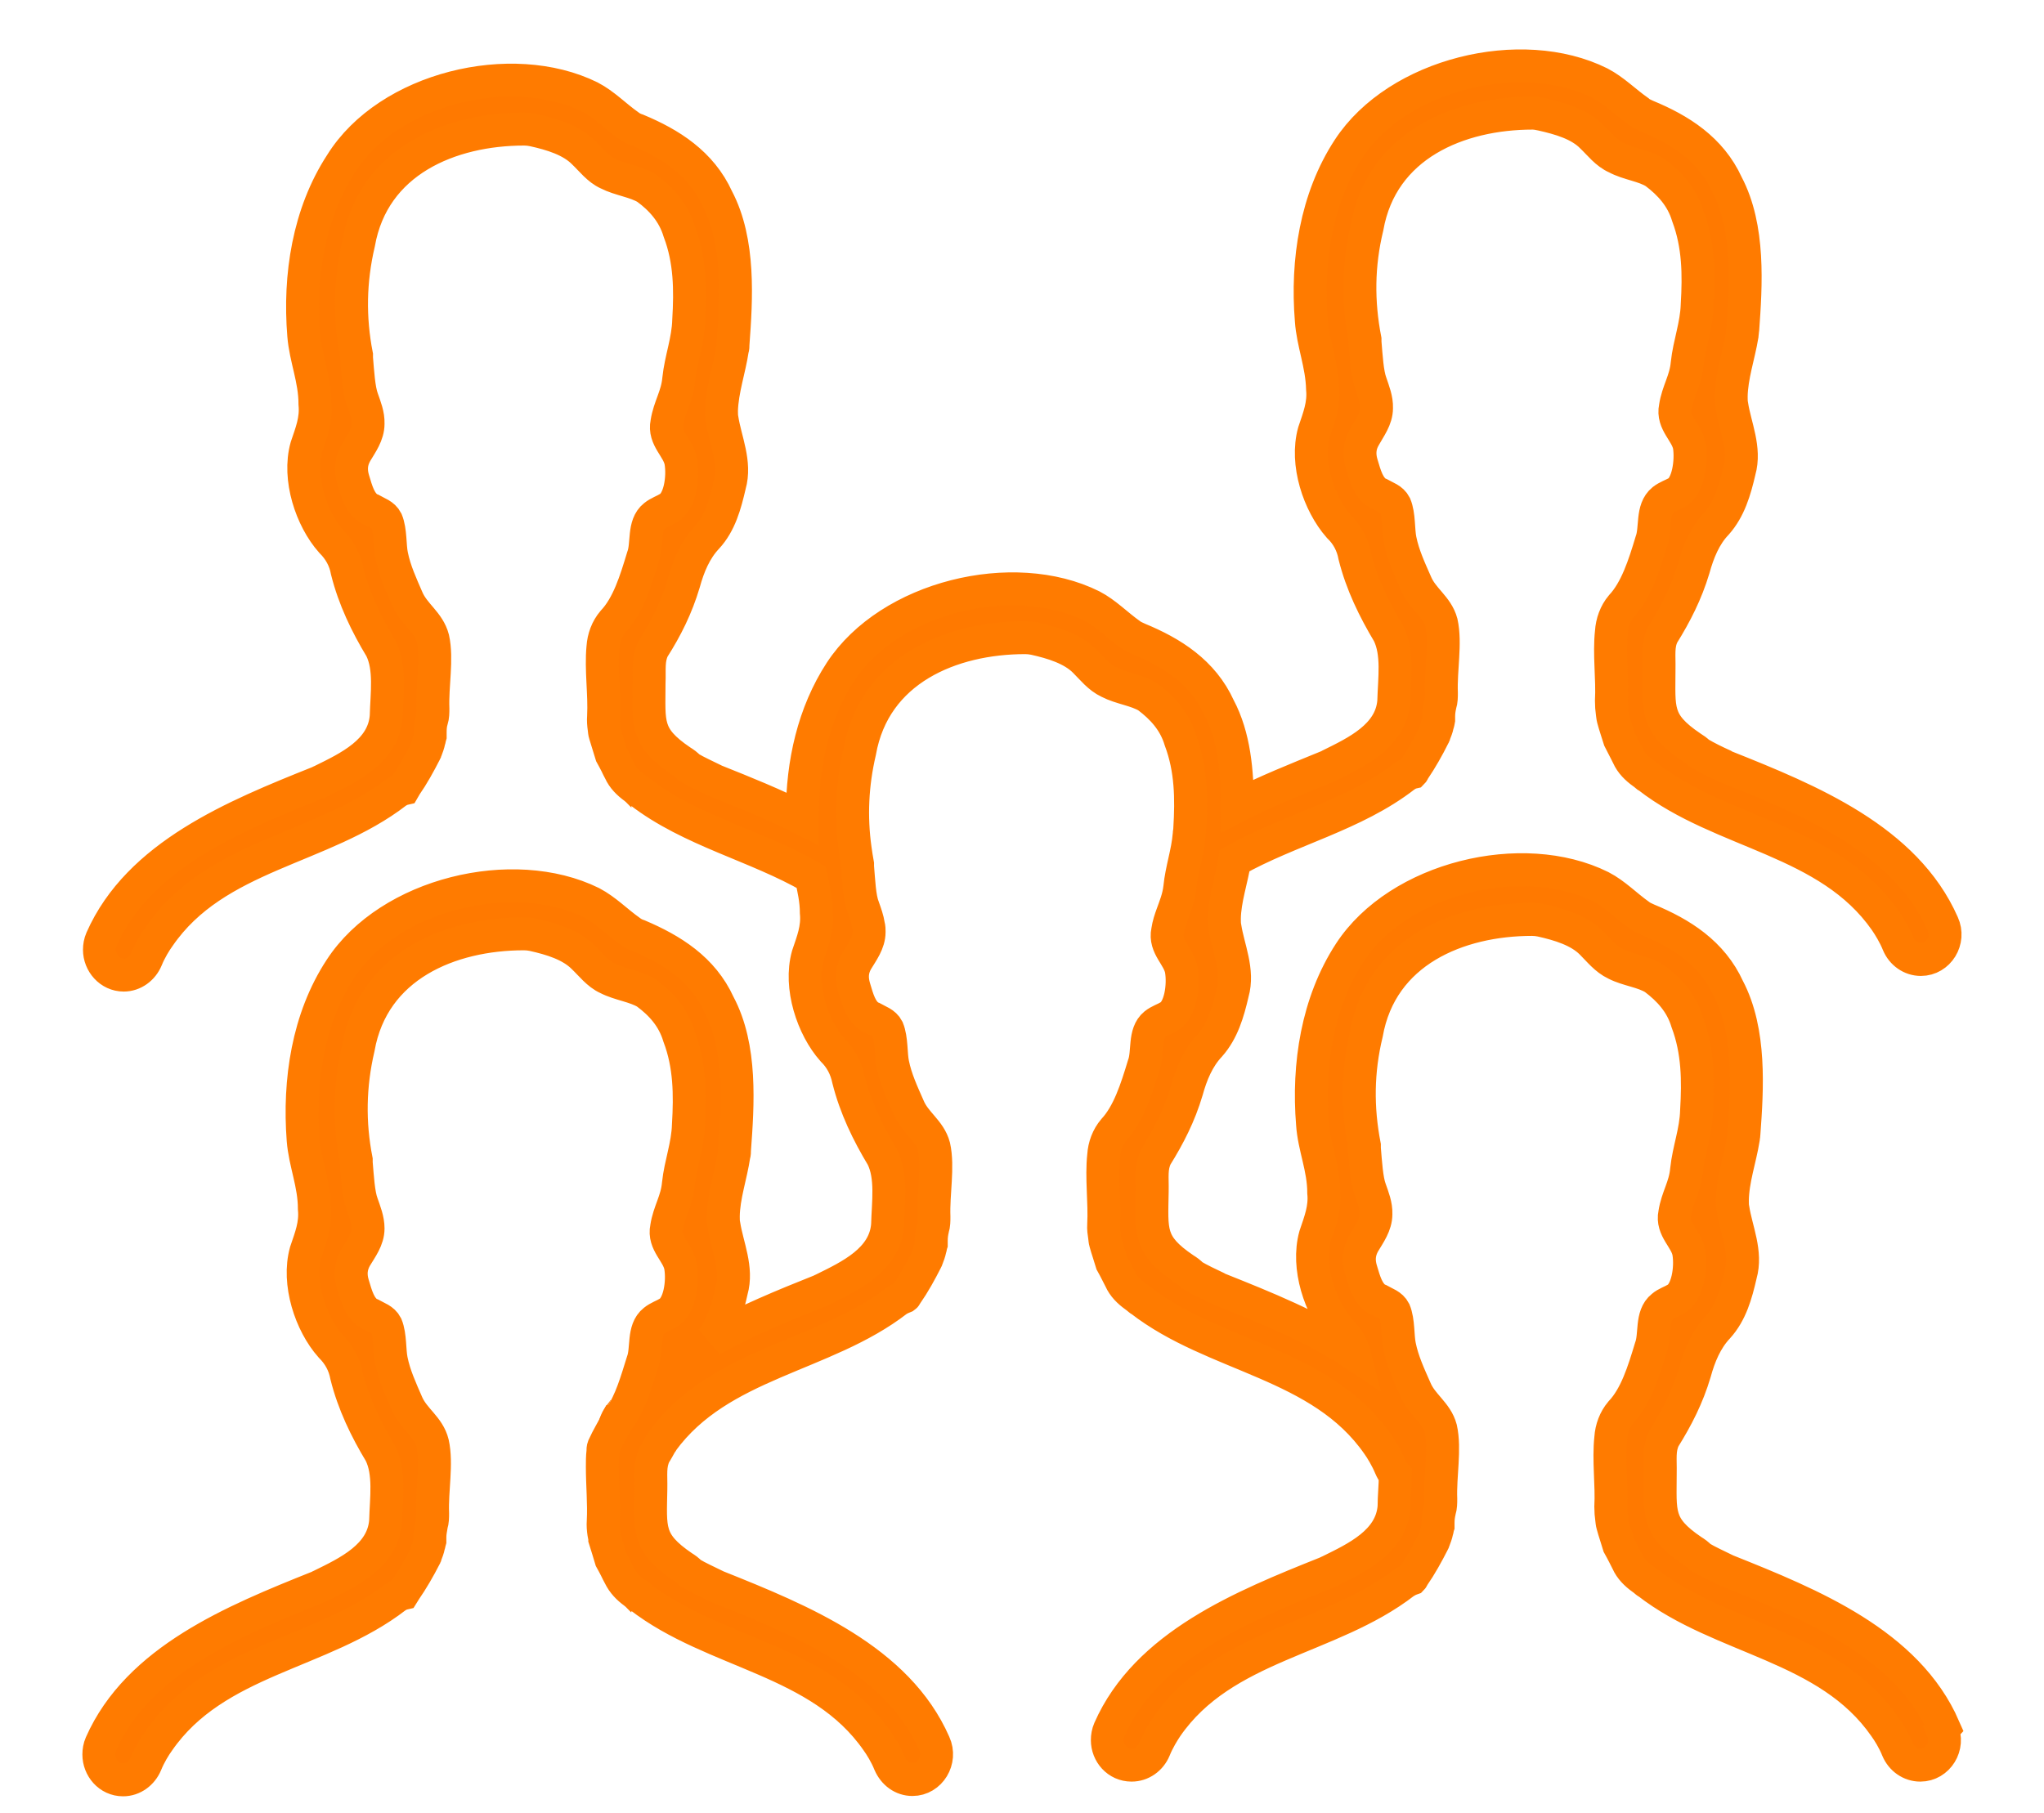 <svg width="62" height="55" viewBox="0 0 62 55" fill="none" xmlns="http://www.w3.org/2000/svg">
<g clip-path="url(#clip0_1_2279)">
<path d="M18.13 43.291C18.13 43.291 18.111 43.401 18.111 43.451C18.093 43.611 18.093 43.761 18.093 43.931C18.093 43.931 18.093 43.924 18.093 43.911C18.075 43.831 18.056 43.741 18.056 43.651C18.056 43.541 18.075 43.431 18.12 43.311V43.291H18.13Z" fill="#FF7900"/>
<mask id="path-2-outside-1_1_2279" maskUnits="userSpaceOnUse" x="1.999" y="1" width="58" height="54" fill="black">
<rect fill="white" x="1.999" y="1" width="58" height="54"/>
<path d="M58.91 52.472C59.14 52.975 58.781 53.554 58.248 53.554C57.944 53.554 57.678 53.364 57.558 53.08C57.448 52.804 57.282 52.539 57.172 52.387C55.444 49.901 52.216 49.758 49.973 48.012C49.954 48.012 49.945 47.993 49.927 47.984C49.89 47.955 49.853 47.917 49.807 47.889C49.623 47.756 49.458 47.595 49.366 47.386C49.329 47.32 49.292 47.234 49.256 47.168C49.21 47.073 49.154 46.978 49.108 46.893C49.044 46.674 48.971 46.475 48.916 46.266C48.897 46.2 48.897 46.162 48.888 46.096C48.87 45.972 48.86 45.849 48.86 45.725C48.897 45.052 48.787 44.302 48.86 43.628C48.879 43.344 48.98 43.069 49.164 42.85C49.623 42.366 49.853 41.617 50.074 40.886C50.221 40.497 50.074 39.918 50.423 39.643C50.543 39.538 50.708 39.491 50.846 39.406C51.187 39.216 51.306 38.476 51.223 37.992C51.141 37.565 50.699 37.29 50.8 36.815C50.874 36.331 51.113 36.009 51.159 35.496C51.223 34.879 51.444 34.339 51.462 33.703C51.517 32.782 51.508 31.89 51.177 31.008C51.003 30.429 50.626 30.021 50.184 29.689C49.844 29.471 49.375 29.433 49.007 29.243C48.704 29.1 48.502 28.835 48.272 28.607C47.895 28.227 47.297 28.047 46.746 27.924C46.654 27.905 46.562 27.895 46.47 27.895C44.236 27.895 41.891 28.863 41.45 31.359C41.174 32.498 41.165 33.617 41.385 34.756C41.385 34.785 41.385 34.813 41.385 34.841C41.422 35.268 41.45 35.79 41.56 36.084C41.643 36.322 41.744 36.568 41.735 36.834C41.735 37.166 41.532 37.441 41.367 37.717C41.211 37.992 41.201 38.258 41.284 38.533C41.385 38.865 41.477 39.244 41.781 39.425L41.836 39.444C42.02 39.548 42.204 39.596 42.295 39.776C42.424 40.089 42.388 40.535 42.452 40.839C42.544 41.294 42.737 41.712 42.93 42.148C43.132 42.632 43.574 42.86 43.702 43.344C43.84 43.97 43.675 44.767 43.702 45.479C43.702 45.593 43.702 45.716 43.666 45.83C43.638 45.944 43.62 46.067 43.62 46.2V46.304C43.601 46.361 43.601 46.409 43.583 46.456C43.564 46.551 43.528 46.646 43.491 46.741C43.491 46.741 43.491 46.76 43.472 46.788C43.288 47.149 43.095 47.5 42.866 47.832C42.847 47.851 42.847 47.88 42.829 47.898C42.746 47.927 42.672 47.965 42.599 48.012C40.346 49.758 37.119 49.891 35.391 52.387C35.289 52.539 35.124 52.804 35.014 53.08C34.894 53.364 34.627 53.554 34.324 53.554C33.892 53.554 33.589 53.193 33.589 52.795C33.589 52.691 33.607 52.577 33.653 52.472C34.775 49.92 37.689 48.733 40.227 47.718C40.254 47.699 40.291 47.69 40.328 47.671C41.137 47.272 42.204 46.779 42.286 45.716C42.286 45.403 42.323 45.08 42.323 44.748C42.259 44.682 42.213 44.596 42.176 44.511C42.066 44.245 41.9 43.97 41.79 43.818C40.061 41.332 36.834 41.19 34.591 39.444C34.572 39.444 34.563 39.425 34.545 39.415C34.508 39.387 34.471 39.349 34.425 39.32C34.241 39.187 34.076 39.026 33.984 38.817C33.947 38.751 33.91 38.666 33.873 38.599C33.828 38.504 33.772 38.409 33.726 38.324C33.662 38.106 33.589 37.906 33.533 37.698C33.515 37.641 33.515 37.593 33.506 37.527C33.487 37.404 33.469 37.28 33.478 37.157C33.515 36.483 33.405 35.733 33.478 35.06C33.496 34.775 33.598 34.5 33.782 34.282C34.232 33.798 34.471 33.048 34.692 32.317C34.839 31.928 34.692 31.349 35.032 31.074C35.161 30.97 35.326 30.922 35.464 30.837C35.804 30.647 35.915 29.907 35.832 29.423C35.749 28.996 35.317 28.721 35.418 28.246C35.446 28.057 35.501 27.895 35.556 27.744C35.648 27.487 35.749 27.25 35.786 26.937C35.841 26.377 36.025 25.884 36.071 25.324C36.071 25.267 36.089 25.219 36.089 25.153C36.145 24.233 36.135 23.34 35.804 22.458C35.63 21.879 35.253 21.471 34.811 21.139C34.471 20.93 34.002 20.883 33.635 20.693C33.331 20.551 33.129 20.285 32.899 20.057C32.522 19.678 31.924 19.497 31.373 19.374C31.271 19.355 31.189 19.346 31.097 19.346C28.863 19.346 26.518 20.314 26.077 22.809C25.847 23.796 25.801 24.773 25.939 25.76C25.957 25.912 25.985 26.054 26.012 26.216C26.012 26.235 26.012 26.263 26.012 26.292C26.049 26.719 26.067 27.241 26.187 27.535C26.251 27.715 26.316 27.895 26.343 28.076C26.362 28.142 26.362 28.209 26.362 28.275C26.362 28.607 26.15 28.882 25.985 29.157C25.828 29.433 25.828 29.698 25.911 29.973C26.012 30.306 26.104 30.685 26.408 30.865L26.463 30.884C26.647 30.989 26.831 31.036 26.923 31.216C27.051 31.53 27.015 31.976 27.079 32.279C27.171 32.735 27.364 33.152 27.557 33.589C27.759 34.073 28.201 34.3 28.329 34.785C28.467 35.411 28.302 36.208 28.329 36.919C28.329 37.033 28.329 37.157 28.293 37.271C28.265 37.385 28.247 37.508 28.247 37.641V37.745C28.228 37.802 28.228 37.849 28.21 37.897C28.191 37.992 28.155 38.087 28.118 38.182C28.118 38.182 28.118 38.2 28.099 38.229C27.916 38.59 27.723 38.941 27.493 39.273C27.474 39.292 27.474 39.32 27.447 39.339C27.373 39.368 27.29 39.406 27.217 39.453C25.001 41.171 21.838 41.332 20.091 43.723C20.091 43.742 20.073 43.761 20.054 43.78C19.99 43.894 19.926 44.017 19.852 44.131C19.696 44.463 19.751 44.748 19.742 45.175C19.723 46.39 19.622 46.798 20.707 47.538C20.799 47.595 20.882 47.652 20.946 47.728C21.185 47.87 21.443 47.984 21.673 48.098C21.7 48.117 21.737 48.126 21.774 48.145C24.311 49.16 27.226 50.356 28.338 52.899C28.568 53.402 28.21 53.99 27.677 53.99C27.373 53.99 27.116 53.801 26.987 53.507C26.877 53.231 26.711 52.966 26.601 52.814C24.872 50.328 21.654 50.185 19.402 48.439C19.383 48.439 19.383 48.42 19.356 48.42C19.319 48.382 19.282 48.354 19.236 48.316C19.052 48.183 18.896 48.022 18.795 47.813C18.758 47.747 18.721 47.671 18.684 47.595C18.639 47.5 18.583 47.405 18.537 47.32C18.473 47.101 18.409 46.902 18.344 46.693C18.344 46.636 18.326 46.589 18.317 46.523C18.298 46.399 18.289 46.276 18.298 46.153C18.326 45.621 18.271 45.052 18.271 44.501C18.271 44.349 18.271 44.198 18.289 44.046C18.289 43.989 18.289 43.941 18.308 43.894C18.436 43.609 18.583 43.382 18.703 43.135C18.721 43.135 18.721 43.116 18.73 43.106C18.749 43.078 18.776 43.04 18.795 43.012C18.795 42.993 18.813 42.993 18.822 42.974C19.135 42.518 19.31 41.901 19.494 41.313C19.641 40.924 19.494 40.345 19.843 40.07C19.972 39.965 20.128 39.918 20.266 39.833C20.615 39.643 20.726 38.903 20.643 38.419C20.56 37.992 20.119 37.717 20.22 37.242C20.294 36.758 20.532 36.436 20.578 35.923C20.643 35.306 20.863 34.766 20.882 34.13C20.937 33.209 20.928 32.317 20.597 31.444C20.422 30.865 20.054 30.457 19.604 30.125C19.264 29.916 18.795 29.869 18.427 29.679C18.133 29.546 17.93 29.271 17.692 29.044C17.314 28.664 16.726 28.484 16.165 28.36C16.073 28.341 15.981 28.332 15.889 28.332C13.655 28.332 11.311 29.3 10.869 31.795C10.603 32.934 10.584 34.063 10.805 35.193C10.805 35.221 10.805 35.249 10.805 35.278C10.842 35.705 10.869 36.227 10.98 36.521C11.062 36.758 11.164 37.005 11.164 37.271C11.164 37.603 10.952 37.878 10.787 38.153C10.63 38.428 10.621 38.694 10.704 38.969C10.805 39.301 10.897 39.681 11.2 39.861L11.255 39.88C11.439 39.984 11.623 40.032 11.715 40.212C11.844 40.525 11.807 40.971 11.871 41.275C11.963 41.73 12.156 42.148 12.35 42.594C12.561 43.069 13.002 43.296 13.122 43.79C13.26 44.416 13.094 45.203 13.122 45.915C13.122 46.029 13.122 46.153 13.085 46.266C13.067 46.38 13.039 46.504 13.039 46.636V46.741C13.021 46.798 13.021 46.845 13.002 46.893C12.984 46.987 12.947 47.082 12.91 47.177C12.91 47.196 12.91 47.196 12.892 47.225C12.708 47.585 12.506 47.936 12.276 48.269C12.258 48.288 12.258 48.316 12.239 48.344C12.156 48.363 12.083 48.401 12.009 48.449C9.757 50.195 6.539 50.328 4.81 52.823C4.7 52.975 4.534 53.241 4.424 53.516C4.304 53.801 4.038 54 3.734 54C3.302 54 2.999 53.63 2.999 53.231C2.999 53.127 3.017 53.013 3.063 52.909C4.185 50.366 7.1 49.17 9.637 48.155C9.665 48.136 9.702 48.126 9.738 48.107C10.547 47.709 11.614 47.215 11.697 46.153C11.715 45.46 11.835 44.691 11.54 44.093C11.099 43.363 10.722 42.584 10.511 41.74C10.446 41.389 10.281 41.095 10.033 40.848C9.426 40.165 9.012 38.931 9.279 37.973C9.426 37.536 9.582 37.157 9.536 36.673C9.536 35.914 9.251 35.287 9.196 34.585C9.058 32.792 9.343 30.894 10.327 29.395C11.807 27.117 15.568 26.216 17.949 27.392C18.381 27.62 18.712 27.971 19.117 28.256C19.19 28.313 19.282 28.36 19.374 28.389C20.376 28.816 21.314 29.395 21.801 30.467C22.5 31.776 22.381 33.503 22.279 34.889C22.279 34.936 22.279 35.003 22.261 35.05C22.169 35.667 21.948 36.284 21.939 36.901C21.939 36.995 21.939 37.081 21.958 37.166C22.059 37.812 22.381 38.485 22.188 39.159C22.068 39.709 21.912 40.231 21.59 40.649C22.638 40.07 23.787 39.596 24.863 39.168C24.891 39.15 24.927 39.14 24.964 39.121C25.773 38.722 26.84 38.229 26.923 37.166C26.941 36.474 27.061 35.705 26.766 35.107C26.325 34.376 25.948 33.598 25.736 32.754C25.663 32.403 25.507 32.108 25.258 31.862C24.652 31.179 24.238 29.945 24.505 28.987C24.652 28.55 24.808 28.171 24.762 27.687C24.762 27.307 24.679 26.956 24.606 26.614C22.951 25.656 20.946 25.21 19.411 24.024C19.392 24.024 19.383 24.005 19.365 24.005C19.328 23.967 19.291 23.938 19.245 23.9C19.061 23.767 18.896 23.606 18.804 23.398C18.767 23.331 18.73 23.255 18.694 23.179C18.648 23.084 18.593 22.989 18.547 22.904C18.482 22.686 18.418 22.486 18.354 22.278C18.335 22.221 18.335 22.173 18.326 22.107C18.308 21.984 18.298 21.86 18.308 21.737C18.344 21.063 18.225 20.314 18.289 19.64C18.308 19.355 18.409 19.08 18.593 18.862C19.052 18.378 19.282 17.628 19.503 16.897C19.65 16.508 19.503 15.93 19.852 15.654C19.981 15.55 20.137 15.502 20.275 15.417C20.625 15.227 20.735 14.487 20.652 14.003C20.569 13.576 20.128 13.301 20.229 12.826C20.303 12.343 20.542 12.02 20.588 11.508C20.652 10.891 20.873 10.35 20.891 9.714C20.946 8.794 20.937 7.902 20.606 7.029C20.431 6.45 20.054 6.032 19.613 5.71C19.273 5.501 18.804 5.453 18.436 5.264C18.142 5.131 17.94 4.856 17.701 4.628C17.324 4.248 16.735 4.068 16.174 3.945C16.082 3.926 15.991 3.916 15.899 3.916C13.664 3.916 11.32 4.884 10.879 7.38C10.612 8.518 10.593 9.638 10.814 10.777C10.814 10.805 10.814 10.834 10.814 10.862C10.851 11.289 10.879 11.811 10.989 12.105C11.072 12.343 11.173 12.589 11.164 12.855C11.164 13.187 10.961 13.462 10.796 13.738C10.639 14.013 10.63 14.278 10.713 14.554C10.814 14.886 10.906 15.265 11.21 15.445L11.265 15.464C11.448 15.569 11.632 15.616 11.724 15.797C11.853 16.11 11.816 16.556 11.881 16.859C11.973 17.315 12.166 17.732 12.359 18.178C12.57 18.653 13.002 18.881 13.131 19.374C13.269 20 13.104 20.788 13.131 21.5C13.131 21.613 13.131 21.737 13.094 21.851C13.057 21.965 13.048 22.088 13.048 22.221V22.325C13.03 22.382 13.03 22.43 13.011 22.477C12.993 22.572 12.956 22.667 12.92 22.762C12.92 22.762 12.92 22.781 12.901 22.809C12.717 23.17 12.524 23.521 12.294 23.853C12.276 23.872 12.276 23.9 12.258 23.929C12.175 23.948 12.101 23.986 12.028 24.033C9.775 25.779 6.548 25.912 4.829 28.408C4.718 28.56 4.553 28.825 4.442 29.1C4.323 29.385 4.056 29.584 3.753 29.584C3.33 29.584 3.017 29.214 3.017 28.816C3.017 28.711 3.036 28.598 3.082 28.493C4.203 25.95 7.118 24.754 9.656 23.739C9.683 23.72 9.72 23.711 9.757 23.692C10.566 23.293 11.632 22.8 11.715 21.737C11.733 21.044 11.853 20.276 11.559 19.678C11.117 18.947 10.741 18.169 10.529 17.324C10.465 16.973 10.299 16.679 10.051 16.432C9.444 15.749 9.03 14.516 9.297 13.557C9.444 13.121 9.6 12.741 9.554 12.257C9.554 11.498 9.269 10.872 9.214 10.17C9.067 8.376 9.361 6.478 10.345 4.97C11.77 2.673 15.522 1.772 17.903 2.948C18.326 3.167 18.666 3.527 19.071 3.812C19.144 3.869 19.236 3.916 19.328 3.945C20.33 4.362 21.268 4.951 21.755 6.023C22.445 7.332 22.335 9.069 22.233 10.445C22.233 10.492 22.233 10.559 22.215 10.597C22.123 11.213 21.902 11.83 21.884 12.457C21.884 12.542 21.884 12.637 21.902 12.722C22.004 13.367 22.325 14.041 22.132 14.715C21.994 15.313 21.838 15.882 21.443 16.309C21.084 16.689 20.882 17.182 20.744 17.685C20.523 18.425 20.211 19.051 19.806 19.687C19.65 20.019 19.705 20.304 19.687 20.731C19.687 21.946 19.567 22.354 20.661 23.094C20.753 23.151 20.836 23.208 20.9 23.284C21.139 23.426 21.397 23.54 21.627 23.654C21.654 23.673 21.691 23.682 21.728 23.701C22.583 24.043 23.484 24.403 24.339 24.84V24.688C24.339 23.16 24.679 21.633 25.497 20.38C26.978 18.112 30.738 17.201 33.12 18.387C33.542 18.605 33.883 18.966 34.287 19.251C34.361 19.308 34.453 19.346 34.535 19.384C35.547 19.801 36.485 20.389 36.972 21.462C37.441 22.344 37.533 23.416 37.533 24.451C38.406 24.005 39.335 23.635 40.218 23.274C40.245 23.274 40.282 23.255 40.319 23.227C41.128 22.828 42.194 22.335 42.277 21.281C42.295 20.589 42.415 19.82 42.121 19.222C41.679 18.482 41.303 17.713 41.091 16.869C41.027 16.518 40.861 16.214 40.613 15.977C40.006 15.284 39.592 14.06 39.859 13.102C40.006 12.665 40.162 12.276 40.117 11.802C40.098 11.043 39.822 10.407 39.776 9.714C39.629 7.921 39.923 6.013 40.907 4.514C42.388 2.246 46.148 1.335 48.529 2.521C48.952 2.74 49.292 3.091 49.697 3.375C49.77 3.442 49.862 3.48 49.945 3.518C50.957 3.935 51.894 4.524 52.382 5.596C53.071 6.905 52.961 8.632 52.86 10.018C52.86 10.056 52.841 10.132 52.841 10.179C52.74 10.786 52.52 11.413 52.511 12.029C52.511 12.115 52.511 12.21 52.529 12.295C52.63 12.94 52.952 13.614 52.759 14.288C52.621 14.886 52.455 15.445 52.069 15.882C51.711 16.252 51.508 16.755 51.37 17.258C51.15 17.989 50.828 18.624 50.432 19.26C50.276 19.583 50.331 19.877 50.322 20.304C50.322 21.519 50.203 21.927 51.297 22.667C51.389 22.724 51.471 22.781 51.536 22.847C51.775 22.989 52.032 23.113 52.262 23.217C52.29 23.236 52.327 23.255 52.354 23.265C54.901 24.28 57.806 25.476 58.928 28.028C59.158 28.531 58.799 29.11 58.266 29.11C57.963 29.11 57.696 28.92 57.577 28.636C57.466 28.36 57.301 28.095 57.19 27.933C55.462 25.457 52.235 25.314 49.991 23.568C49.973 23.549 49.964 23.549 49.945 23.54C49.908 23.511 49.872 23.473 49.826 23.445C49.642 23.312 49.476 23.151 49.384 22.942C49.348 22.876 49.311 22.79 49.274 22.724C49.228 22.629 49.173 22.534 49.127 22.439C49.063 22.23 48.989 22.021 48.934 21.813C48.916 21.746 48.916 21.699 48.906 21.642C48.888 21.519 48.879 21.395 48.879 21.272C48.916 20.589 48.805 19.849 48.879 19.175C48.897 18.89 48.998 18.605 49.182 18.387C49.633 17.903 49.872 17.154 50.092 16.423C50.239 16.024 50.092 15.455 50.442 15.17C50.561 15.075 50.727 15.018 50.865 14.943C51.205 14.753 51.315 14.003 51.242 13.529C51.159 13.102 50.718 12.826 50.819 12.352C50.892 11.868 51.131 11.546 51.177 11.033C51.242 10.426 51.462 9.875 51.481 9.249C51.536 8.329 51.527 7.437 51.196 6.554C51.021 5.975 50.644 5.567 50.203 5.235C49.862 5.017 49.394 4.979 49.026 4.78C48.722 4.647 48.52 4.372 48.29 4.153C47.913 3.764 47.316 3.594 46.764 3.47C46.672 3.451 46.58 3.432 46.488 3.432C44.254 3.432 41.909 4.4 41.468 6.896C41.192 8.035 41.183 9.164 41.404 10.302C41.404 10.321 41.404 10.359 41.404 10.378C41.441 10.815 41.468 11.327 41.578 11.621C41.661 11.868 41.762 12.115 41.753 12.38C41.753 12.713 41.542 12.978 41.385 13.263C41.229 13.529 41.22 13.804 41.303 14.079C41.404 14.411 41.496 14.791 41.799 14.971L41.854 14.99C42.038 15.094 42.222 15.142 42.314 15.322C42.443 15.626 42.406 16.072 42.47 16.385C42.562 16.84 42.755 17.258 42.948 17.695C43.151 18.178 43.592 18.406 43.721 18.89C43.859 19.516 43.693 20.304 43.721 21.025C43.721 21.139 43.721 21.262 43.684 21.376C43.656 21.49 43.638 21.613 43.638 21.737V21.841C43.638 21.841 43.62 21.946 43.601 21.993C43.583 22.088 43.546 22.173 43.509 22.268C43.509 22.287 43.509 22.287 43.491 22.316C43.307 22.686 43.114 23.027 42.884 23.369C42.866 23.388 42.866 23.416 42.847 23.435C42.764 23.454 42.691 23.492 42.608 23.549C41.082 24.735 39.114 25.172 37.45 26.111C37.358 26.69 37.147 27.288 37.138 27.867C37.138 27.962 37.138 28.047 37.156 28.133C37.257 28.778 37.579 29.451 37.386 30.125C37.248 30.723 37.082 31.283 36.696 31.72C36.338 32.099 36.135 32.593 35.997 33.095C35.777 33.836 35.455 34.462 35.06 35.098C34.903 35.43 34.958 35.714 34.949 36.141C34.931 37.356 34.83 37.764 35.924 38.504C36.016 38.561 36.099 38.618 36.163 38.694C36.402 38.836 36.65 38.95 36.889 39.064C36.917 39.083 36.954 39.093 36.981 39.111C38.36 39.662 39.831 40.25 41.082 41.085C41.008 40.801 40.852 40.573 40.65 40.364C40.043 39.681 39.629 38.447 39.896 37.489C40.043 37.052 40.199 36.663 40.153 36.189C40.153 35.43 39.859 34.803 39.813 34.101C39.666 32.308 39.96 30.41 40.944 28.901C42.424 26.633 46.185 25.722 48.566 26.908C48.989 27.127 49.329 27.487 49.734 27.772C49.807 27.829 49.899 27.867 49.982 27.905C50.993 28.322 51.931 28.911 52.419 29.983C53.108 31.292 52.998 33.029 52.897 34.405C52.897 34.452 52.878 34.519 52.878 34.557C52.777 35.173 52.556 35.79 52.547 36.417C52.547 36.511 52.547 36.597 52.566 36.682C52.667 37.328 52.989 38.001 52.795 38.675C52.658 39.273 52.501 39.833 52.106 40.269C51.747 40.649 51.545 41.142 51.407 41.645C51.187 42.385 50.865 43.012 50.469 43.647C50.313 43.979 50.368 44.264 50.359 44.691C50.359 45.906 50.239 46.314 51.334 47.054C51.425 47.111 51.508 47.168 51.573 47.244C51.812 47.386 52.069 47.5 52.299 47.614C52.327 47.633 52.363 47.642 52.4 47.661C54.938 48.677 57.852 49.863 58.965 52.415L58.91 52.472Z"/>
</mask>
<path d="M58.91 52.472C59.14 52.975 58.781 53.554 58.248 53.554C57.944 53.554 57.678 53.364 57.558 53.08C57.448 52.804 57.282 52.539 57.172 52.387C55.444 49.901 52.216 49.758 49.973 48.012C49.954 48.012 49.945 47.993 49.927 47.984C49.89 47.955 49.853 47.917 49.807 47.889C49.623 47.756 49.458 47.595 49.366 47.386C49.329 47.32 49.292 47.234 49.256 47.168C49.21 47.073 49.154 46.978 49.108 46.893C49.044 46.674 48.971 46.475 48.916 46.266C48.897 46.2 48.897 46.162 48.888 46.096C48.87 45.972 48.86 45.849 48.86 45.725C48.897 45.052 48.787 44.302 48.86 43.628C48.879 43.344 48.98 43.069 49.164 42.85C49.623 42.366 49.853 41.617 50.074 40.886C50.221 40.497 50.074 39.918 50.423 39.643C50.543 39.538 50.708 39.491 50.846 39.406C51.187 39.216 51.306 38.476 51.223 37.992C51.141 37.565 50.699 37.29 50.8 36.815C50.874 36.331 51.113 36.009 51.159 35.496C51.223 34.879 51.444 34.339 51.462 33.703C51.517 32.782 51.508 31.89 51.177 31.008C51.003 30.429 50.626 30.021 50.184 29.689C49.844 29.471 49.375 29.433 49.007 29.243C48.704 29.1 48.502 28.835 48.272 28.607C47.895 28.227 47.297 28.047 46.746 27.924C46.654 27.905 46.562 27.895 46.47 27.895C44.236 27.895 41.891 28.863 41.45 31.359C41.174 32.498 41.165 33.617 41.385 34.756C41.385 34.785 41.385 34.813 41.385 34.841C41.422 35.268 41.45 35.79 41.56 36.084C41.643 36.322 41.744 36.568 41.735 36.834C41.735 37.166 41.532 37.441 41.367 37.717C41.211 37.992 41.201 38.258 41.284 38.533C41.385 38.865 41.477 39.244 41.781 39.425L41.836 39.444C42.02 39.548 42.204 39.596 42.295 39.776C42.424 40.089 42.388 40.535 42.452 40.839C42.544 41.294 42.737 41.712 42.93 42.148C43.132 42.632 43.574 42.86 43.702 43.344C43.84 43.97 43.675 44.767 43.702 45.479C43.702 45.593 43.702 45.716 43.666 45.83C43.638 45.944 43.62 46.067 43.62 46.2V46.304C43.601 46.361 43.601 46.409 43.583 46.456C43.564 46.551 43.528 46.646 43.491 46.741C43.491 46.741 43.491 46.76 43.472 46.788C43.288 47.149 43.095 47.5 42.866 47.832C42.847 47.851 42.847 47.88 42.829 47.898C42.746 47.927 42.672 47.965 42.599 48.012C40.346 49.758 37.119 49.891 35.391 52.387C35.289 52.539 35.124 52.804 35.014 53.08C34.894 53.364 34.627 53.554 34.324 53.554C33.892 53.554 33.589 53.193 33.589 52.795C33.589 52.691 33.607 52.577 33.653 52.472C34.775 49.92 37.689 48.733 40.227 47.718C40.254 47.699 40.291 47.69 40.328 47.671C41.137 47.272 42.204 46.779 42.286 45.716C42.286 45.403 42.323 45.08 42.323 44.748C42.259 44.682 42.213 44.596 42.176 44.511C42.066 44.245 41.9 43.97 41.79 43.818C40.061 41.332 36.834 41.19 34.591 39.444C34.572 39.444 34.563 39.425 34.545 39.415C34.508 39.387 34.471 39.349 34.425 39.32C34.241 39.187 34.076 39.026 33.984 38.817C33.947 38.751 33.91 38.666 33.873 38.599C33.828 38.504 33.772 38.409 33.726 38.324C33.662 38.106 33.589 37.906 33.533 37.698C33.515 37.641 33.515 37.593 33.506 37.527C33.487 37.404 33.469 37.28 33.478 37.157C33.515 36.483 33.405 35.733 33.478 35.06C33.496 34.775 33.598 34.5 33.782 34.282C34.232 33.798 34.471 33.048 34.692 32.317C34.839 31.928 34.692 31.349 35.032 31.074C35.161 30.97 35.326 30.922 35.464 30.837C35.804 30.647 35.915 29.907 35.832 29.423C35.749 28.996 35.317 28.721 35.418 28.246C35.446 28.057 35.501 27.895 35.556 27.744C35.648 27.487 35.749 27.25 35.786 26.937C35.841 26.377 36.025 25.884 36.071 25.324C36.071 25.267 36.089 25.219 36.089 25.153C36.145 24.233 36.135 23.34 35.804 22.458C35.63 21.879 35.253 21.471 34.811 21.139C34.471 20.93 34.002 20.883 33.635 20.693C33.331 20.551 33.129 20.285 32.899 20.057C32.522 19.678 31.924 19.497 31.373 19.374C31.271 19.355 31.189 19.346 31.097 19.346C28.863 19.346 26.518 20.314 26.077 22.809C25.847 23.796 25.801 24.773 25.939 25.76C25.957 25.912 25.985 26.054 26.012 26.216C26.012 26.235 26.012 26.263 26.012 26.292C26.049 26.719 26.067 27.241 26.187 27.535C26.251 27.715 26.316 27.895 26.343 28.076C26.362 28.142 26.362 28.209 26.362 28.275C26.362 28.607 26.15 28.882 25.985 29.157C25.828 29.433 25.828 29.698 25.911 29.973C26.012 30.306 26.104 30.685 26.408 30.865L26.463 30.884C26.647 30.989 26.831 31.036 26.923 31.216C27.051 31.53 27.015 31.976 27.079 32.279C27.171 32.735 27.364 33.152 27.557 33.589C27.759 34.073 28.201 34.3 28.329 34.785C28.467 35.411 28.302 36.208 28.329 36.919C28.329 37.033 28.329 37.157 28.293 37.271C28.265 37.385 28.247 37.508 28.247 37.641V37.745C28.228 37.802 28.228 37.849 28.21 37.897C28.191 37.992 28.155 38.087 28.118 38.182C28.118 38.182 28.118 38.2 28.099 38.229C27.916 38.59 27.723 38.941 27.493 39.273C27.474 39.292 27.474 39.32 27.447 39.339C27.373 39.368 27.29 39.406 27.217 39.453C25.001 41.171 21.838 41.332 20.091 43.723C20.091 43.742 20.073 43.761 20.054 43.78C19.99 43.894 19.926 44.017 19.852 44.131C19.696 44.463 19.751 44.748 19.742 45.175C19.723 46.39 19.622 46.798 20.707 47.538C20.799 47.595 20.882 47.652 20.946 47.728C21.185 47.87 21.443 47.984 21.673 48.098C21.7 48.117 21.737 48.126 21.774 48.145C24.311 49.16 27.226 50.356 28.338 52.899C28.568 53.402 28.21 53.99 27.677 53.99C27.373 53.99 27.116 53.801 26.987 53.507C26.877 53.231 26.711 52.966 26.601 52.814C24.872 50.328 21.654 50.185 19.402 48.439C19.383 48.439 19.383 48.42 19.356 48.42C19.319 48.382 19.282 48.354 19.236 48.316C19.052 48.183 18.896 48.022 18.795 47.813C18.758 47.747 18.721 47.671 18.684 47.595C18.639 47.5 18.583 47.405 18.537 47.32C18.473 47.101 18.409 46.902 18.344 46.693C18.344 46.636 18.326 46.589 18.317 46.523C18.298 46.399 18.289 46.276 18.298 46.153C18.326 45.621 18.271 45.052 18.271 44.501C18.271 44.349 18.271 44.198 18.289 44.046C18.289 43.989 18.289 43.941 18.308 43.894C18.436 43.609 18.583 43.382 18.703 43.135C18.721 43.135 18.721 43.116 18.73 43.106C18.749 43.078 18.776 43.04 18.795 43.012C18.795 42.993 18.813 42.993 18.822 42.974C19.135 42.518 19.31 41.901 19.494 41.313C19.641 40.924 19.494 40.345 19.843 40.07C19.972 39.965 20.128 39.918 20.266 39.833C20.615 39.643 20.726 38.903 20.643 38.419C20.56 37.992 20.119 37.717 20.22 37.242C20.294 36.758 20.532 36.436 20.578 35.923C20.643 35.306 20.863 34.766 20.882 34.13C20.937 33.209 20.928 32.317 20.597 31.444C20.422 30.865 20.054 30.457 19.604 30.125C19.264 29.916 18.795 29.869 18.427 29.679C18.133 29.546 17.93 29.271 17.692 29.044C17.314 28.664 16.726 28.484 16.165 28.36C16.073 28.341 15.981 28.332 15.889 28.332C13.655 28.332 11.311 29.3 10.869 31.795C10.603 32.934 10.584 34.063 10.805 35.193C10.805 35.221 10.805 35.249 10.805 35.278C10.842 35.705 10.869 36.227 10.98 36.521C11.062 36.758 11.164 37.005 11.164 37.271C11.164 37.603 10.952 37.878 10.787 38.153C10.63 38.428 10.621 38.694 10.704 38.969C10.805 39.301 10.897 39.681 11.2 39.861L11.255 39.88C11.439 39.984 11.623 40.032 11.715 40.212C11.844 40.525 11.807 40.971 11.871 41.275C11.963 41.73 12.156 42.148 12.35 42.594C12.561 43.069 13.002 43.296 13.122 43.79C13.26 44.416 13.094 45.203 13.122 45.915C13.122 46.029 13.122 46.153 13.085 46.266C13.067 46.38 13.039 46.504 13.039 46.636V46.741C13.021 46.798 13.021 46.845 13.002 46.893C12.984 46.987 12.947 47.082 12.91 47.177C12.91 47.196 12.91 47.196 12.892 47.225C12.708 47.585 12.506 47.936 12.276 48.269C12.258 48.288 12.258 48.316 12.239 48.344C12.156 48.363 12.083 48.401 12.009 48.449C9.757 50.195 6.539 50.328 4.81 52.823C4.7 52.975 4.534 53.241 4.424 53.516C4.304 53.801 4.038 54 3.734 54C3.302 54 2.999 53.63 2.999 53.231C2.999 53.127 3.017 53.013 3.063 52.909C4.185 50.366 7.1 49.17 9.637 48.155C9.665 48.136 9.702 48.126 9.738 48.107C10.547 47.709 11.614 47.215 11.697 46.153C11.715 45.46 11.835 44.691 11.54 44.093C11.099 43.363 10.722 42.584 10.511 41.74C10.446 41.389 10.281 41.095 10.033 40.848C9.426 40.165 9.012 38.931 9.279 37.973C9.426 37.536 9.582 37.157 9.536 36.673C9.536 35.914 9.251 35.287 9.196 34.585C9.058 32.792 9.343 30.894 10.327 29.395C11.807 27.117 15.568 26.216 17.949 27.392C18.381 27.62 18.712 27.971 19.117 28.256C19.19 28.313 19.282 28.36 19.374 28.389C20.376 28.816 21.314 29.395 21.801 30.467C22.5 31.776 22.381 33.503 22.279 34.889C22.279 34.936 22.279 35.003 22.261 35.05C22.169 35.667 21.948 36.284 21.939 36.901C21.939 36.995 21.939 37.081 21.958 37.166C22.059 37.812 22.381 38.485 22.188 39.159C22.068 39.709 21.912 40.231 21.59 40.649C22.638 40.07 23.787 39.596 24.863 39.168C24.891 39.15 24.927 39.14 24.964 39.121C25.773 38.722 26.84 38.229 26.923 37.166C26.941 36.474 27.061 35.705 26.766 35.107C26.325 34.376 25.948 33.598 25.736 32.754C25.663 32.403 25.507 32.108 25.258 31.862C24.652 31.179 24.238 29.945 24.505 28.987C24.652 28.55 24.808 28.171 24.762 27.687C24.762 27.307 24.679 26.956 24.606 26.614C22.951 25.656 20.946 25.21 19.411 24.024C19.392 24.024 19.383 24.005 19.365 24.005C19.328 23.967 19.291 23.938 19.245 23.9C19.061 23.767 18.896 23.606 18.804 23.398C18.767 23.331 18.73 23.255 18.694 23.179C18.648 23.084 18.593 22.989 18.547 22.904C18.482 22.686 18.418 22.486 18.354 22.278C18.335 22.221 18.335 22.173 18.326 22.107C18.308 21.984 18.298 21.86 18.308 21.737C18.344 21.063 18.225 20.314 18.289 19.64C18.308 19.355 18.409 19.08 18.593 18.862C19.052 18.378 19.282 17.628 19.503 16.897C19.65 16.508 19.503 15.93 19.852 15.654C19.981 15.55 20.137 15.502 20.275 15.417C20.625 15.227 20.735 14.487 20.652 14.003C20.569 13.576 20.128 13.301 20.229 12.826C20.303 12.343 20.542 12.02 20.588 11.508C20.652 10.891 20.873 10.35 20.891 9.714C20.946 8.794 20.937 7.902 20.606 7.029C20.431 6.45 20.054 6.032 19.613 5.71C19.273 5.501 18.804 5.453 18.436 5.264C18.142 5.131 17.94 4.856 17.701 4.628C17.324 4.248 16.735 4.068 16.174 3.945C16.082 3.926 15.991 3.916 15.899 3.916C13.664 3.916 11.32 4.884 10.879 7.38C10.612 8.518 10.593 9.638 10.814 10.777C10.814 10.805 10.814 10.834 10.814 10.862C10.851 11.289 10.879 11.811 10.989 12.105C11.072 12.343 11.173 12.589 11.164 12.855C11.164 13.187 10.961 13.462 10.796 13.738C10.639 14.013 10.63 14.278 10.713 14.554C10.814 14.886 10.906 15.265 11.21 15.445L11.265 15.464C11.448 15.569 11.632 15.616 11.724 15.797C11.853 16.11 11.816 16.556 11.881 16.859C11.973 17.315 12.166 17.732 12.359 18.178C12.57 18.653 13.002 18.881 13.131 19.374C13.269 20 13.104 20.788 13.131 21.5C13.131 21.613 13.131 21.737 13.094 21.851C13.057 21.965 13.048 22.088 13.048 22.221V22.325C13.03 22.382 13.03 22.43 13.011 22.477C12.993 22.572 12.956 22.667 12.92 22.762C12.92 22.762 12.92 22.781 12.901 22.809C12.717 23.17 12.524 23.521 12.294 23.853C12.276 23.872 12.276 23.9 12.258 23.929C12.175 23.948 12.101 23.986 12.028 24.033C9.775 25.779 6.548 25.912 4.829 28.408C4.718 28.56 4.553 28.825 4.442 29.1C4.323 29.385 4.056 29.584 3.753 29.584C3.33 29.584 3.017 29.214 3.017 28.816C3.017 28.711 3.036 28.598 3.082 28.493C4.203 25.95 7.118 24.754 9.656 23.739C9.683 23.72 9.72 23.711 9.757 23.692C10.566 23.293 11.632 22.8 11.715 21.737C11.733 21.044 11.853 20.276 11.559 19.678C11.117 18.947 10.741 18.169 10.529 17.324C10.465 16.973 10.299 16.679 10.051 16.432C9.444 15.749 9.03 14.516 9.297 13.557C9.444 13.121 9.6 12.741 9.554 12.257C9.554 11.498 9.269 10.872 9.214 10.17C9.067 8.376 9.361 6.478 10.345 4.97C11.77 2.673 15.522 1.772 17.903 2.948C18.326 3.167 18.666 3.527 19.071 3.812C19.144 3.869 19.236 3.916 19.328 3.945C20.33 4.362 21.268 4.951 21.755 6.023C22.445 7.332 22.335 9.069 22.233 10.445C22.233 10.492 22.233 10.559 22.215 10.597C22.123 11.213 21.902 11.83 21.884 12.457C21.884 12.542 21.884 12.637 21.902 12.722C22.004 13.367 22.325 14.041 22.132 14.715C21.994 15.313 21.838 15.882 21.443 16.309C21.084 16.689 20.882 17.182 20.744 17.685C20.523 18.425 20.211 19.051 19.806 19.687C19.65 20.019 19.705 20.304 19.687 20.731C19.687 21.946 19.567 22.354 20.661 23.094C20.753 23.151 20.836 23.208 20.9 23.284C21.139 23.426 21.397 23.54 21.627 23.654C21.654 23.673 21.691 23.682 21.728 23.701C22.583 24.043 23.484 24.403 24.339 24.84V24.688C24.339 23.16 24.679 21.633 25.497 20.38C26.978 18.112 30.738 17.201 33.12 18.387C33.542 18.605 33.883 18.966 34.287 19.251C34.361 19.308 34.453 19.346 34.535 19.384C35.547 19.801 36.485 20.389 36.972 21.462C37.441 22.344 37.533 23.416 37.533 24.451C38.406 24.005 39.335 23.635 40.218 23.274C40.245 23.274 40.282 23.255 40.319 23.227C41.128 22.828 42.194 22.335 42.277 21.281C42.295 20.589 42.415 19.82 42.121 19.222C41.679 18.482 41.303 17.713 41.091 16.869C41.027 16.518 40.861 16.214 40.613 15.977C40.006 15.284 39.592 14.06 39.859 13.102C40.006 12.665 40.162 12.276 40.117 11.802C40.098 11.043 39.822 10.407 39.776 9.714C39.629 7.921 39.923 6.013 40.907 4.514C42.388 2.246 46.148 1.335 48.529 2.521C48.952 2.74 49.292 3.091 49.697 3.375C49.77 3.442 49.862 3.48 49.945 3.518C50.957 3.935 51.894 4.524 52.382 5.596C53.071 6.905 52.961 8.632 52.86 10.018C52.86 10.056 52.841 10.132 52.841 10.179C52.74 10.786 52.52 11.413 52.511 12.029C52.511 12.115 52.511 12.21 52.529 12.295C52.63 12.94 52.952 13.614 52.759 14.288C52.621 14.886 52.455 15.445 52.069 15.882C51.711 16.252 51.508 16.755 51.37 17.258C51.15 17.989 50.828 18.624 50.432 19.26C50.276 19.583 50.331 19.877 50.322 20.304C50.322 21.519 50.203 21.927 51.297 22.667C51.389 22.724 51.471 22.781 51.536 22.847C51.775 22.989 52.032 23.113 52.262 23.217C52.29 23.236 52.327 23.255 52.354 23.265C54.901 24.28 57.806 25.476 58.928 28.028C59.158 28.531 58.799 29.11 58.266 29.11C57.963 29.11 57.696 28.92 57.577 28.636C57.466 28.36 57.301 28.095 57.19 27.933C55.462 25.457 52.235 25.314 49.991 23.568C49.973 23.549 49.964 23.549 49.945 23.54C49.908 23.511 49.872 23.473 49.826 23.445C49.642 23.312 49.476 23.151 49.384 22.942C49.348 22.876 49.311 22.79 49.274 22.724C49.228 22.629 49.173 22.534 49.127 22.439C49.063 22.23 48.989 22.021 48.934 21.813C48.916 21.746 48.916 21.699 48.906 21.642C48.888 21.519 48.879 21.395 48.879 21.272C48.916 20.589 48.805 19.849 48.879 19.175C48.897 18.89 48.998 18.605 49.182 18.387C49.633 17.903 49.872 17.154 50.092 16.423C50.239 16.024 50.092 15.455 50.442 15.17C50.561 15.075 50.727 15.018 50.865 14.943C51.205 14.753 51.315 14.003 51.242 13.529C51.159 13.102 50.718 12.826 50.819 12.352C50.892 11.868 51.131 11.546 51.177 11.033C51.242 10.426 51.462 9.875 51.481 9.249C51.536 8.329 51.527 7.437 51.196 6.554C51.021 5.975 50.644 5.567 50.203 5.235C49.862 5.017 49.394 4.979 49.026 4.78C48.722 4.647 48.52 4.372 48.29 4.153C47.913 3.764 47.316 3.594 46.764 3.47C46.672 3.451 46.58 3.432 46.488 3.432C44.254 3.432 41.909 4.4 41.468 6.896C41.192 8.035 41.183 9.164 41.404 10.302C41.404 10.321 41.404 10.359 41.404 10.378C41.441 10.815 41.468 11.327 41.578 11.621C41.661 11.868 41.762 12.115 41.753 12.38C41.753 12.713 41.542 12.978 41.385 13.263C41.229 13.529 41.22 13.804 41.303 14.079C41.404 14.411 41.496 14.791 41.799 14.971L41.854 14.99C42.038 15.094 42.222 15.142 42.314 15.322C42.443 15.626 42.406 16.072 42.47 16.385C42.562 16.84 42.755 17.258 42.948 17.695C43.151 18.178 43.592 18.406 43.721 18.89C43.859 19.516 43.693 20.304 43.721 21.025C43.721 21.139 43.721 21.262 43.684 21.376C43.656 21.49 43.638 21.613 43.638 21.737V21.841C43.638 21.841 43.62 21.946 43.601 21.993C43.583 22.088 43.546 22.173 43.509 22.268C43.509 22.287 43.509 22.287 43.491 22.316C43.307 22.686 43.114 23.027 42.884 23.369C42.866 23.388 42.866 23.416 42.847 23.435C42.764 23.454 42.691 23.492 42.608 23.549C41.082 24.735 39.114 25.172 37.45 26.111C37.358 26.69 37.147 27.288 37.138 27.867C37.138 27.962 37.138 28.047 37.156 28.133C37.257 28.778 37.579 29.451 37.386 30.125C37.248 30.723 37.082 31.283 36.696 31.72C36.338 32.099 36.135 32.593 35.997 33.095C35.777 33.836 35.455 34.462 35.06 35.098C34.903 35.43 34.958 35.714 34.949 36.141C34.931 37.356 34.83 37.764 35.924 38.504C36.016 38.561 36.099 38.618 36.163 38.694C36.402 38.836 36.65 38.95 36.889 39.064C36.917 39.083 36.954 39.093 36.981 39.111C38.36 39.662 39.831 40.25 41.082 41.085C41.008 40.801 40.852 40.573 40.65 40.364C40.043 39.681 39.629 38.447 39.896 37.489C40.043 37.052 40.199 36.663 40.153 36.189C40.153 35.43 39.859 34.803 39.813 34.101C39.666 32.308 39.96 30.41 40.944 28.901C42.424 26.633 46.185 25.722 48.566 26.908C48.989 27.127 49.329 27.487 49.734 27.772C49.807 27.829 49.899 27.867 49.982 27.905C50.993 28.322 51.931 28.911 52.419 29.983C53.108 31.292 52.998 33.029 52.897 34.405C52.897 34.452 52.878 34.519 52.878 34.557C52.777 35.173 52.556 35.79 52.547 36.417C52.547 36.511 52.547 36.597 52.566 36.682C52.667 37.328 52.989 38.001 52.795 38.675C52.658 39.273 52.501 39.833 52.106 40.269C51.747 40.649 51.545 41.142 51.407 41.645C51.187 42.385 50.865 43.012 50.469 43.647C50.313 43.979 50.368 44.264 50.359 44.691C50.359 45.906 50.239 46.314 51.334 47.054C51.425 47.111 51.508 47.168 51.573 47.244C51.812 47.386 52.069 47.5 52.299 47.614C52.327 47.633 52.363 47.642 52.4 47.661C54.938 48.677 57.852 49.863 58.965 52.415L58.91 52.472Z" fill="#FF7900"/>
<path d="M58.91 52.472C59.14 52.975 58.781 53.554 58.248 53.554C57.944 53.554 57.678 53.364 57.558 53.08C57.448 52.804 57.282 52.539 57.172 52.387C55.444 49.901 52.216 49.758 49.973 48.012C49.954 48.012 49.945 47.993 49.927 47.984C49.89 47.955 49.853 47.917 49.807 47.889C49.623 47.756 49.458 47.595 49.366 47.386C49.329 47.32 49.292 47.234 49.256 47.168C49.21 47.073 49.154 46.978 49.108 46.893C49.044 46.674 48.971 46.475 48.916 46.266C48.897 46.2 48.897 46.162 48.888 46.096C48.87 45.972 48.86 45.849 48.86 45.725C48.897 45.052 48.787 44.302 48.86 43.628C48.879 43.344 48.98 43.069 49.164 42.85C49.623 42.366 49.853 41.617 50.074 40.886C50.221 40.497 50.074 39.918 50.423 39.643C50.543 39.538 50.708 39.491 50.846 39.406C51.187 39.216 51.306 38.476 51.223 37.992C51.141 37.565 50.699 37.29 50.8 36.815C50.874 36.331 51.113 36.009 51.159 35.496C51.223 34.879 51.444 34.339 51.462 33.703C51.517 32.782 51.508 31.89 51.177 31.008C51.003 30.429 50.626 30.021 50.184 29.689C49.844 29.471 49.375 29.433 49.007 29.243C48.704 29.1 48.502 28.835 48.272 28.607C47.895 28.227 47.297 28.047 46.746 27.924C46.654 27.905 46.562 27.895 46.47 27.895C44.236 27.895 41.891 28.863 41.45 31.359C41.174 32.498 41.165 33.617 41.385 34.756C41.385 34.785 41.385 34.813 41.385 34.841C41.422 35.268 41.45 35.79 41.56 36.084C41.643 36.322 41.744 36.568 41.735 36.834C41.735 37.166 41.532 37.441 41.367 37.717C41.211 37.992 41.201 38.258 41.284 38.533C41.385 38.865 41.477 39.244 41.781 39.425L41.836 39.444C42.02 39.548 42.204 39.596 42.295 39.776C42.424 40.089 42.388 40.535 42.452 40.839C42.544 41.294 42.737 41.712 42.93 42.148C43.132 42.632 43.574 42.86 43.702 43.344C43.84 43.97 43.675 44.767 43.702 45.479C43.702 45.593 43.702 45.716 43.666 45.83C43.638 45.944 43.62 46.067 43.62 46.2V46.304C43.601 46.361 43.601 46.409 43.583 46.456C43.564 46.551 43.528 46.646 43.491 46.741C43.491 46.741 43.491 46.76 43.472 46.788C43.288 47.149 43.095 47.5 42.866 47.832C42.847 47.851 42.847 47.88 42.829 47.898C42.746 47.927 42.672 47.965 42.599 48.012C40.346 49.758 37.119 49.891 35.391 52.387C35.289 52.539 35.124 52.804 35.014 53.08C34.894 53.364 34.627 53.554 34.324 53.554C33.892 53.554 33.589 53.193 33.589 52.795C33.589 52.691 33.607 52.577 33.653 52.472C34.775 49.92 37.689 48.733 40.227 47.718C40.254 47.699 40.291 47.69 40.328 47.671C41.137 47.272 42.204 46.779 42.286 45.716C42.286 45.403 42.323 45.08 42.323 44.748C42.259 44.682 42.213 44.596 42.176 44.511C42.066 44.245 41.9 43.97 41.79 43.818C40.061 41.332 36.834 41.19 34.591 39.444C34.572 39.444 34.563 39.425 34.545 39.415C34.508 39.387 34.471 39.349 34.425 39.32C34.241 39.187 34.076 39.026 33.984 38.817C33.947 38.751 33.91 38.666 33.873 38.599C33.828 38.504 33.772 38.409 33.726 38.324C33.662 38.106 33.589 37.906 33.533 37.698C33.515 37.641 33.515 37.593 33.506 37.527C33.487 37.404 33.469 37.28 33.478 37.157C33.515 36.483 33.405 35.733 33.478 35.06C33.496 34.775 33.598 34.5 33.782 34.282C34.232 33.798 34.471 33.048 34.692 32.317C34.839 31.928 34.692 31.349 35.032 31.074C35.161 30.97 35.326 30.922 35.464 30.837C35.804 30.647 35.915 29.907 35.832 29.423C35.749 28.996 35.317 28.721 35.418 28.246C35.446 28.057 35.501 27.895 35.556 27.744C35.648 27.487 35.749 27.25 35.786 26.937C35.841 26.377 36.025 25.884 36.071 25.324C36.071 25.267 36.089 25.219 36.089 25.153C36.145 24.233 36.135 23.34 35.804 22.458C35.63 21.879 35.253 21.471 34.811 21.139C34.471 20.93 34.002 20.883 33.635 20.693C33.331 20.551 33.129 20.285 32.899 20.057C32.522 19.678 31.924 19.497 31.373 19.374C31.271 19.355 31.189 19.346 31.097 19.346C28.863 19.346 26.518 20.314 26.077 22.809C25.847 23.796 25.801 24.773 25.939 25.76C25.957 25.912 25.985 26.054 26.012 26.216C26.012 26.235 26.012 26.263 26.012 26.292C26.049 26.719 26.067 27.241 26.187 27.535C26.251 27.715 26.316 27.895 26.343 28.076C26.362 28.142 26.362 28.209 26.362 28.275C26.362 28.607 26.15 28.882 25.985 29.157C25.828 29.433 25.828 29.698 25.911 29.973C26.012 30.306 26.104 30.685 26.408 30.865L26.463 30.884C26.647 30.989 26.831 31.036 26.923 31.216C27.051 31.53 27.015 31.976 27.079 32.279C27.171 32.735 27.364 33.152 27.557 33.589C27.759 34.073 28.201 34.3 28.329 34.785C28.467 35.411 28.302 36.208 28.329 36.919C28.329 37.033 28.329 37.157 28.293 37.271C28.265 37.385 28.247 37.508 28.247 37.641V37.745C28.228 37.802 28.228 37.849 28.21 37.897C28.191 37.992 28.155 38.087 28.118 38.182C28.118 38.182 28.118 38.2 28.099 38.229C27.916 38.59 27.723 38.941 27.493 39.273C27.474 39.292 27.474 39.32 27.447 39.339C27.373 39.368 27.29 39.406 27.217 39.453C25.001 41.171 21.838 41.332 20.091 43.723C20.091 43.742 20.073 43.761 20.054 43.78C19.99 43.894 19.926 44.017 19.852 44.131C19.696 44.463 19.751 44.748 19.742 45.175C19.723 46.39 19.622 46.798 20.707 47.538C20.799 47.595 20.882 47.652 20.946 47.728C21.185 47.87 21.443 47.984 21.673 48.098C21.7 48.117 21.737 48.126 21.774 48.145C24.311 49.16 27.226 50.356 28.338 52.899C28.568 53.402 28.21 53.99 27.677 53.99C27.373 53.99 27.116 53.801 26.987 53.507C26.877 53.231 26.711 52.966 26.601 52.814C24.872 50.328 21.654 50.185 19.402 48.439C19.383 48.439 19.383 48.42 19.356 48.42C19.319 48.382 19.282 48.354 19.236 48.316C19.052 48.183 18.896 48.022 18.795 47.813C18.758 47.747 18.721 47.671 18.684 47.595C18.639 47.5 18.583 47.405 18.537 47.32C18.473 47.101 18.409 46.902 18.344 46.693C18.344 46.636 18.326 46.589 18.317 46.523C18.298 46.399 18.289 46.276 18.298 46.153C18.326 45.621 18.271 45.052 18.271 44.501C18.271 44.349 18.271 44.198 18.289 44.046C18.289 43.989 18.289 43.941 18.308 43.894C18.436 43.609 18.583 43.382 18.703 43.135C18.721 43.135 18.721 43.116 18.73 43.106C18.749 43.078 18.776 43.04 18.795 43.012C18.795 42.993 18.813 42.993 18.822 42.974C19.135 42.518 19.31 41.901 19.494 41.313C19.641 40.924 19.494 40.345 19.843 40.07C19.972 39.965 20.128 39.918 20.266 39.833C20.615 39.643 20.726 38.903 20.643 38.419C20.56 37.992 20.119 37.717 20.22 37.242C20.294 36.758 20.532 36.436 20.578 35.923C20.643 35.306 20.863 34.766 20.882 34.13C20.937 33.209 20.928 32.317 20.597 31.444C20.422 30.865 20.054 30.457 19.604 30.125C19.264 29.916 18.795 29.869 18.427 29.679C18.133 29.546 17.93 29.271 17.692 29.044C17.314 28.664 16.726 28.484 16.165 28.36C16.073 28.341 15.981 28.332 15.889 28.332C13.655 28.332 11.311 29.3 10.869 31.795C10.603 32.934 10.584 34.063 10.805 35.193C10.805 35.221 10.805 35.249 10.805 35.278C10.842 35.705 10.869 36.227 10.98 36.521C11.062 36.758 11.164 37.005 11.164 37.271C11.164 37.603 10.952 37.878 10.787 38.153C10.63 38.428 10.621 38.694 10.704 38.969C10.805 39.301 10.897 39.681 11.2 39.861L11.255 39.88C11.439 39.984 11.623 40.032 11.715 40.212C11.844 40.525 11.807 40.971 11.871 41.275C11.963 41.73 12.156 42.148 12.35 42.594C12.561 43.069 13.002 43.296 13.122 43.79C13.26 44.416 13.094 45.203 13.122 45.915C13.122 46.029 13.122 46.153 13.085 46.266C13.067 46.38 13.039 46.504 13.039 46.636V46.741C13.021 46.798 13.021 46.845 13.002 46.893C12.984 46.987 12.947 47.082 12.91 47.177C12.91 47.196 12.91 47.196 12.892 47.225C12.708 47.585 12.506 47.936 12.276 48.269C12.258 48.288 12.258 48.316 12.239 48.344C12.156 48.363 12.083 48.401 12.009 48.449C9.757 50.195 6.539 50.328 4.81 52.823C4.7 52.975 4.534 53.241 4.424 53.516C4.304 53.801 4.038 54 3.734 54C3.302 54 2.999 53.63 2.999 53.231C2.999 53.127 3.017 53.013 3.063 52.909C4.185 50.366 7.1 49.17 9.637 48.155C9.665 48.136 9.702 48.126 9.738 48.107C10.547 47.709 11.614 47.215 11.697 46.153C11.715 45.46 11.835 44.691 11.54 44.093C11.099 43.363 10.722 42.584 10.511 41.74C10.446 41.389 10.281 41.095 10.033 40.848C9.426 40.165 9.012 38.931 9.279 37.973C9.426 37.536 9.582 37.157 9.536 36.673C9.536 35.914 9.251 35.287 9.196 34.585C9.058 32.792 9.343 30.894 10.327 29.395C11.807 27.117 15.568 26.216 17.949 27.392C18.381 27.62 18.712 27.971 19.117 28.256C19.19 28.313 19.282 28.36 19.374 28.389C20.376 28.816 21.314 29.395 21.801 30.467C22.5 31.776 22.381 33.503 22.279 34.889C22.279 34.936 22.279 35.003 22.261 35.05C22.169 35.667 21.948 36.284 21.939 36.901C21.939 36.995 21.939 37.081 21.958 37.166C22.059 37.812 22.381 38.485 22.188 39.159C22.068 39.709 21.912 40.231 21.59 40.649C22.638 40.07 23.787 39.596 24.863 39.168C24.891 39.15 24.927 39.14 24.964 39.121C25.773 38.722 26.84 38.229 26.923 37.166C26.941 36.474 27.061 35.705 26.766 35.107C26.325 34.376 25.948 33.598 25.736 32.754C25.663 32.403 25.507 32.108 25.258 31.862C24.652 31.179 24.238 29.945 24.505 28.987C24.652 28.55 24.808 28.171 24.762 27.687C24.762 27.307 24.679 26.956 24.606 26.614C22.951 25.656 20.946 25.21 19.411 24.024C19.392 24.024 19.383 24.005 19.365 24.005C19.328 23.967 19.291 23.938 19.245 23.9C19.061 23.767 18.896 23.606 18.804 23.398C18.767 23.331 18.73 23.255 18.694 23.179C18.648 23.084 18.593 22.989 18.547 22.904C18.482 22.686 18.418 22.486 18.354 22.278C18.335 22.221 18.335 22.173 18.326 22.107C18.308 21.984 18.298 21.86 18.308 21.737C18.344 21.063 18.225 20.314 18.289 19.64C18.308 19.355 18.409 19.08 18.593 18.862C19.052 18.378 19.282 17.628 19.503 16.897C19.65 16.508 19.503 15.93 19.852 15.654C19.981 15.55 20.137 15.502 20.275 15.417C20.625 15.227 20.735 14.487 20.652 14.003C20.569 13.576 20.128 13.301 20.229 12.826C20.303 12.343 20.542 12.02 20.588 11.508C20.652 10.891 20.873 10.35 20.891 9.714C20.946 8.794 20.937 7.902 20.606 7.029C20.431 6.45 20.054 6.032 19.613 5.71C19.273 5.501 18.804 5.453 18.436 5.264C18.142 5.131 17.94 4.856 17.701 4.628C17.324 4.248 16.735 4.068 16.174 3.945C16.082 3.926 15.991 3.916 15.899 3.916C13.664 3.916 11.32 4.884 10.879 7.38C10.612 8.518 10.593 9.638 10.814 10.777C10.814 10.805 10.814 10.834 10.814 10.862C10.851 11.289 10.879 11.811 10.989 12.105C11.072 12.343 11.173 12.589 11.164 12.855C11.164 13.187 10.961 13.462 10.796 13.738C10.639 14.013 10.63 14.278 10.713 14.554C10.814 14.886 10.906 15.265 11.21 15.445L11.265 15.464C11.448 15.569 11.632 15.616 11.724 15.797C11.853 16.11 11.816 16.556 11.881 16.859C11.973 17.315 12.166 17.732 12.359 18.178C12.57 18.653 13.002 18.881 13.131 19.374C13.269 20 13.104 20.788 13.131 21.5C13.131 21.613 13.131 21.737 13.094 21.851C13.057 21.965 13.048 22.088 13.048 22.221V22.325C13.03 22.382 13.03 22.43 13.011 22.477C12.993 22.572 12.956 22.667 12.92 22.762C12.92 22.762 12.92 22.781 12.901 22.809C12.717 23.17 12.524 23.521 12.294 23.853C12.276 23.872 12.276 23.9 12.258 23.929C12.175 23.948 12.101 23.986 12.028 24.033C9.775 25.779 6.548 25.912 4.829 28.408C4.718 28.56 4.553 28.825 4.442 29.1C4.323 29.385 4.056 29.584 3.753 29.584C3.33 29.584 3.017 29.214 3.017 28.816C3.017 28.711 3.036 28.598 3.082 28.493C4.203 25.95 7.118 24.754 9.656 23.739C9.683 23.72 9.72 23.711 9.757 23.692C10.566 23.293 11.632 22.8 11.715 21.737C11.733 21.044 11.853 20.276 11.559 19.678C11.117 18.947 10.741 18.169 10.529 17.324C10.465 16.973 10.299 16.679 10.051 16.432C9.444 15.749 9.03 14.516 9.297 13.557C9.444 13.121 9.6 12.741 9.554 12.257C9.554 11.498 9.269 10.872 9.214 10.17C9.067 8.376 9.361 6.478 10.345 4.97C11.77 2.673 15.522 1.772 17.903 2.948C18.326 3.167 18.666 3.527 19.071 3.812C19.144 3.869 19.236 3.916 19.328 3.945C20.33 4.362 21.268 4.951 21.755 6.023C22.445 7.332 22.335 9.069 22.233 10.445C22.233 10.492 22.233 10.559 22.215 10.597C22.123 11.213 21.902 11.83 21.884 12.457C21.884 12.542 21.884 12.637 21.902 12.722C22.004 13.367 22.325 14.041 22.132 14.715C21.994 15.313 21.838 15.882 21.443 16.309C21.084 16.689 20.882 17.182 20.744 17.685C20.523 18.425 20.211 19.051 19.806 19.687C19.65 20.019 19.705 20.304 19.687 20.731C19.687 21.946 19.567 22.354 20.661 23.094C20.753 23.151 20.836 23.208 20.9 23.284C21.139 23.426 21.397 23.54 21.627 23.654C21.654 23.673 21.691 23.682 21.728 23.701C22.583 24.043 23.484 24.403 24.339 24.84V24.688C24.339 23.16 24.679 21.633 25.497 20.38C26.978 18.112 30.738 17.201 33.12 18.387C33.542 18.605 33.883 18.966 34.287 19.251C34.361 19.308 34.453 19.346 34.535 19.384C35.547 19.801 36.485 20.389 36.972 21.462C37.441 22.344 37.533 23.416 37.533 24.451C38.406 24.005 39.335 23.635 40.218 23.274C40.245 23.274 40.282 23.255 40.319 23.227C41.128 22.828 42.194 22.335 42.277 21.281C42.295 20.589 42.415 19.82 42.121 19.222C41.679 18.482 41.303 17.713 41.091 16.869C41.027 16.518 40.861 16.214 40.613 15.977C40.006 15.284 39.592 14.06 39.859 13.102C40.006 12.665 40.162 12.276 40.117 11.802C40.098 11.043 39.822 10.407 39.776 9.714C39.629 7.921 39.923 6.013 40.907 4.514C42.388 2.246 46.148 1.335 48.529 2.521C48.952 2.74 49.292 3.091 49.697 3.375C49.77 3.442 49.862 3.48 49.945 3.518C50.957 3.935 51.894 4.524 52.382 5.596C53.071 6.905 52.961 8.632 52.86 10.018C52.86 10.056 52.841 10.132 52.841 10.179C52.74 10.786 52.52 11.413 52.511 12.029C52.511 12.115 52.511 12.21 52.529 12.295C52.63 12.94 52.952 13.614 52.759 14.288C52.621 14.886 52.455 15.445 52.069 15.882C51.711 16.252 51.508 16.755 51.37 17.258C51.15 17.989 50.828 18.624 50.432 19.26C50.276 19.583 50.331 19.877 50.322 20.304C50.322 21.519 50.203 21.927 51.297 22.667C51.389 22.724 51.471 22.781 51.536 22.847C51.775 22.989 52.032 23.113 52.262 23.217C52.29 23.236 52.327 23.255 52.354 23.265C54.901 24.28 57.806 25.476 58.928 28.028C59.158 28.531 58.799 29.11 58.266 29.11C57.963 29.11 57.696 28.92 57.577 28.636C57.466 28.36 57.301 28.095 57.19 27.933C55.462 25.457 52.235 25.314 49.991 23.568C49.973 23.549 49.964 23.549 49.945 23.54C49.908 23.511 49.872 23.473 49.826 23.445C49.642 23.312 49.476 23.151 49.384 22.942C49.348 22.876 49.311 22.79 49.274 22.724C49.228 22.629 49.173 22.534 49.127 22.439C49.063 22.23 48.989 22.021 48.934 21.813C48.916 21.746 48.916 21.699 48.906 21.642C48.888 21.519 48.879 21.395 48.879 21.272C48.916 20.589 48.805 19.849 48.879 19.175C48.897 18.89 48.998 18.605 49.182 18.387C49.633 17.903 49.872 17.154 50.092 16.423C50.239 16.024 50.092 15.455 50.442 15.17C50.561 15.075 50.727 15.018 50.865 14.943C51.205 14.753 51.315 14.003 51.242 13.529C51.159 13.102 50.718 12.826 50.819 12.352C50.892 11.868 51.131 11.546 51.177 11.033C51.242 10.426 51.462 9.875 51.481 9.249C51.536 8.329 51.527 7.437 51.196 6.554C51.021 5.975 50.644 5.567 50.203 5.235C49.862 5.017 49.394 4.979 49.026 4.78C48.722 4.647 48.52 4.372 48.29 4.153C47.913 3.764 47.316 3.594 46.764 3.47C46.672 3.451 46.58 3.432 46.488 3.432C44.254 3.432 41.909 4.4 41.468 6.896C41.192 8.035 41.183 9.164 41.404 10.302C41.404 10.321 41.404 10.359 41.404 10.378C41.441 10.815 41.468 11.327 41.578 11.621C41.661 11.868 41.762 12.115 41.753 12.38C41.753 12.713 41.542 12.978 41.385 13.263C41.229 13.529 41.22 13.804 41.303 14.079C41.404 14.411 41.496 14.791 41.799 14.971L41.854 14.99C42.038 15.094 42.222 15.142 42.314 15.322C42.443 15.626 42.406 16.072 42.47 16.385C42.562 16.84 42.755 17.258 42.948 17.695C43.151 18.178 43.592 18.406 43.721 18.89C43.859 19.516 43.693 20.304 43.721 21.025C43.721 21.139 43.721 21.262 43.684 21.376C43.656 21.49 43.638 21.613 43.638 21.737V21.841C43.638 21.841 43.62 21.946 43.601 21.993C43.583 22.088 43.546 22.173 43.509 22.268C43.509 22.287 43.509 22.287 43.491 22.316C43.307 22.686 43.114 23.027 42.884 23.369C42.866 23.388 42.866 23.416 42.847 23.435C42.764 23.454 42.691 23.492 42.608 23.549C41.082 24.735 39.114 25.172 37.45 26.111C37.358 26.69 37.147 27.288 37.138 27.867C37.138 27.962 37.138 28.047 37.156 28.133C37.257 28.778 37.579 29.451 37.386 30.125C37.248 30.723 37.082 31.283 36.696 31.72C36.338 32.099 36.135 32.593 35.997 33.095C35.777 33.836 35.455 34.462 35.06 35.098C34.903 35.43 34.958 35.714 34.949 36.141C34.931 37.356 34.83 37.764 35.924 38.504C36.016 38.561 36.099 38.618 36.163 38.694C36.402 38.836 36.65 38.95 36.889 39.064C36.917 39.083 36.954 39.093 36.981 39.111C38.36 39.662 39.831 40.25 41.082 41.085C41.008 40.801 40.852 40.573 40.65 40.364C40.043 39.681 39.629 38.447 39.896 37.489C40.043 37.052 40.199 36.663 40.153 36.189C40.153 35.43 39.859 34.803 39.813 34.101C39.666 32.308 39.96 30.41 40.944 28.901C42.424 26.633 46.185 25.722 48.566 26.908C48.989 27.127 49.329 27.487 49.734 27.772C49.807 27.829 49.899 27.867 49.982 27.905C50.993 28.322 51.931 28.911 52.419 29.983C53.108 31.292 52.998 33.029 52.897 34.405C52.897 34.452 52.878 34.519 52.878 34.557C52.777 35.173 52.556 35.79 52.547 36.417C52.547 36.511 52.547 36.597 52.566 36.682C52.667 37.328 52.989 38.001 52.795 38.675C52.658 39.273 52.501 39.833 52.106 40.269C51.747 40.649 51.545 41.142 51.407 41.645C51.187 42.385 50.865 43.012 50.469 43.647C50.313 43.979 50.368 44.264 50.359 44.691C50.359 45.906 50.239 46.314 51.334 47.054C51.425 47.111 51.508 47.168 51.573 47.244C51.812 47.386 52.069 47.5 52.299 47.614C52.327 47.633 52.363 47.642 52.4 47.661C54.938 48.677 57.852 49.863 58.965 52.415L58.91 52.472Z" stroke="#FF7B00" mask="url(#path-2-outside-1_1_2279)"/>
<path d="M18.526 42.491C18.397 42.751 18.25 43.001 18.131 43.291C18.168 43.041 18.259 42.821 18.406 42.631C18.406 42.631 18.489 42.531 18.517 42.481L18.526 42.491Z" fill="#FF7900"/>
</g>
<defs>
<clipPath id="clip0_1_2279">
<rect width="60.92" height="54.77" fill="white" transform="translate(0.843 0.161)"/>
</clipPath>
</defs>
</svg>
